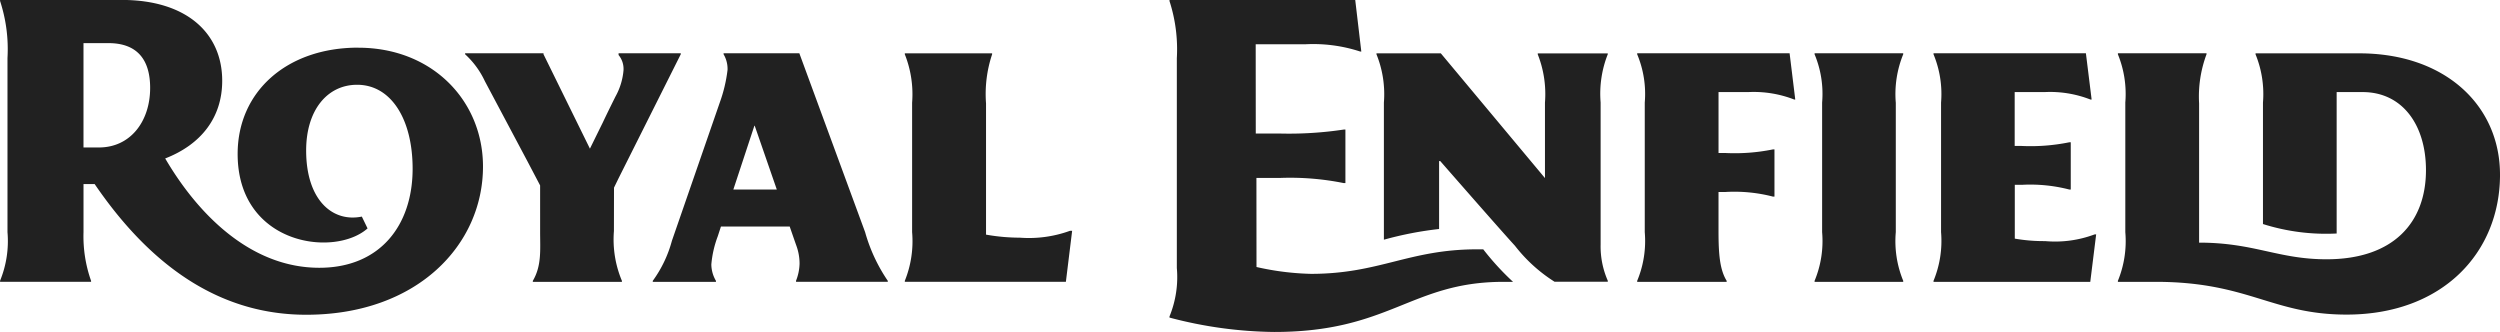 <svg xmlns="http://www.w3.org/2000/svg" width="202.042" height="26.829" viewBox="0 0 202.042 26.829">
  <g id="Group_1692" data-name="Group 1692" transform="translate(-128.839 -105.304)">
    <path id="Path_1591" data-name="Path 1591" d="M193.439,109.61h-6.123v.078a2.335,2.335,0,0,1,.321,1.267,11.783,11.783,0,0,1-.619,2.611l-3.878,11.2A9.82,9.82,0,0,1,181.594,128v.084H186.7V128a2.671,2.671,0,0,1-.373-1.325,8.45,8.45,0,0,1,.518-2.271l.259-.794,5.556,0s.347,1.008.557,1.6a4.238,4.238,0,0,1,.24,1.409,4.018,4.018,0,0,1-.285,1.374v.084h7.416V128a13.446,13.446,0,0,1-1.834-3.936Zm-5.333,11.009,1.7-5.155h.026l1.785,5.155Zm-9.652,3.36A8.632,8.632,0,0,0,179.1,128v.084h-7.2V128c.722-1.225.59-2.5.59-3.959V121l0-.71-1-1.905-3.473-6.535a6.89,6.89,0,0,0-1.591-2.161v-.078h6.337v.078l3.752,7.63s.836-1.7,1.037-2.106c.366-.781.849-1.746,1.024-2.1a5.283,5.283,0,0,0,.654-2.135,1.77,1.77,0,0,0-.4-1.228v-.143h5.028v.078l-5.028,10.027-.369.758Zm36.526,4.1H201.963V128a8.555,8.555,0,0,0,.59-3.933V113.6a8.737,8.737,0,0,0-.59-3.907v-.078h7.056v.078a10.106,10.106,0,0,0-.492,3.966v10.607a15.715,15.715,0,0,0,2.731.246,9.722,9.722,0,0,0,4.05-.554h.178Zm-57.194-18.924c-5.764,0-9.742,3.548-9.742,8.589,0,7.348,7.808,8.4,10.5,6.02l-.463-.956c-2.359.486-4.5-1.328-4.5-5.343,0-3.269,1.714-5.31,4.118-5.31,2.747,0,4.487,2.783,4.487,6.784,0,4.555-2.615,8.006-7.542,8.006-5.615,0-9.872-4.422-12.454-8.835,2.9-1.127,4.607-3.308,4.607-6.276,0-3.855-2.887-6.535-8.126-6.535h-9.827v.084a12.51,12.51,0,0,1,.6,4.614v14.064a8.461,8.461,0,0,1-.6,3.933v.084H136.2V128a10.785,10.785,0,0,1-.612-3.933v-3.888h.9c5.1,7.468,10.889,10.562,17.1,10.562,8.968,0,14.285-5.647,14.285-11.981C167.87,113.459,163.794,109.159,157.787,109.159Zm-22.2,8.067v-8.433H137.6c2.372,0,3.373,1.387,3.373,3.619,0,2.705-1.594,4.814-4.137,4.814Zm123.19-7.539a8.672,8.672,0,0,0-.58,3.9v11.492a6.883,6.883,0,0,0,.58,2.916v.084h-4.3a12.5,12.5,0,0,1-3.207-2.913c-1.05-1.137-6.036-6.843-6.036-6.843h-.091v5.492a28.219,28.219,0,0,0-4.461.865V113.592a8.586,8.586,0,0,0-.6-3.9v-.078l3.664,0h1.536l8.417,10.082v-6.1a8.754,8.754,0,0,0-.583-3.9v-.078h5.657Zm-8.618,18.4c-7.316.068-9.055,4.05-18.338,4.05a34.206,34.206,0,0,1-8.466-1.163v-.091a8.381,8.381,0,0,0,.593-3.914V110a12.653,12.653,0,0,0-.593-4.61V105.3h15.01l.492,4.17h-.087a12.2,12.2,0,0,0-4.474-.586h-3.975l.006,7.212h1.938a29.705,29.705,0,0,0,5.168-.321h.139V120.1h-.139a21.909,21.909,0,0,0-5.093-.418l-1.96,0,.006,7.2a21.935,21.935,0,0,0,4.409.554c5.53,0,7.909-1.983,13.423-1.983.188,0,.314,0,.492,0a21.815,21.815,0,0,0,2.41,2.631Zm31.893-14.492v10.471a8.434,8.434,0,0,0,.6,3.936v.084h-7.163V128a8.384,8.384,0,0,0,.609-3.936V113.592a8.306,8.306,0,0,0-.609-3.9v-.081h7.163v.081A8.512,8.512,0,0,0,282.049,113.592Zm-14.327,4.069v.007h.505a15.518,15.518,0,0,0,3.891-.288h.126v3.813h-.126a12.454,12.454,0,0,0-3.826-.373h-.57v3.159c0,1.85.1,3.114.658,4.021v.084h-7.231V128a8.381,8.381,0,0,0,.612-3.936V113.592a8.3,8.3,0,0,0-.612-3.9v-.081h12.318l.457,3.736h-.087a9,9,0,0,0-3.729-.6h-2.385v4.918Zm30.52,6.583-.476,3.839H285.1V128a8.466,8.466,0,0,0,.609-3.936V113.592a8.391,8.391,0,0,0-.609-3.9v-.081h12.315l.463,3.736h-.1a8.941,8.941,0,0,0-3.719-.6h-2.4v4.351h.512a15.648,15.648,0,0,0,3.9-.295h.12v3.817h-.12a12.617,12.617,0,0,0-3.83-.379h-.573v4.348a13.591,13.591,0,0,0,2.449.2,9.081,9.081,0,0,0,3.992-.538Zm32.638-4.831c0,6.308-4.643,11.317-12.4,11.317-6.023,0-7.921-2.634-15.376-2.647H300V128a8.475,8.475,0,0,0,.6-3.936V113.592a8.5,8.5,0,0,0-.6-3.9v-.081h7.163v.081a9.752,9.752,0,0,0-.6,3.966v11.255c4.468,0,6.379,1.345,10.3,1.345,5.417,0,8.035-2.981,8.035-7.205,0-3.612-1.873-6.308-5.125-6.308h-2.093v11.43a16.889,16.889,0,0,1-5.955-.765v-9.814a8.5,8.5,0,0,0-.6-3.9v-.081h8.359C326.484,109.607,330.881,113.864,330.881,119.414Z" transform="translate(0 0)" fill="#212121"/>
  </g>
</svg>

